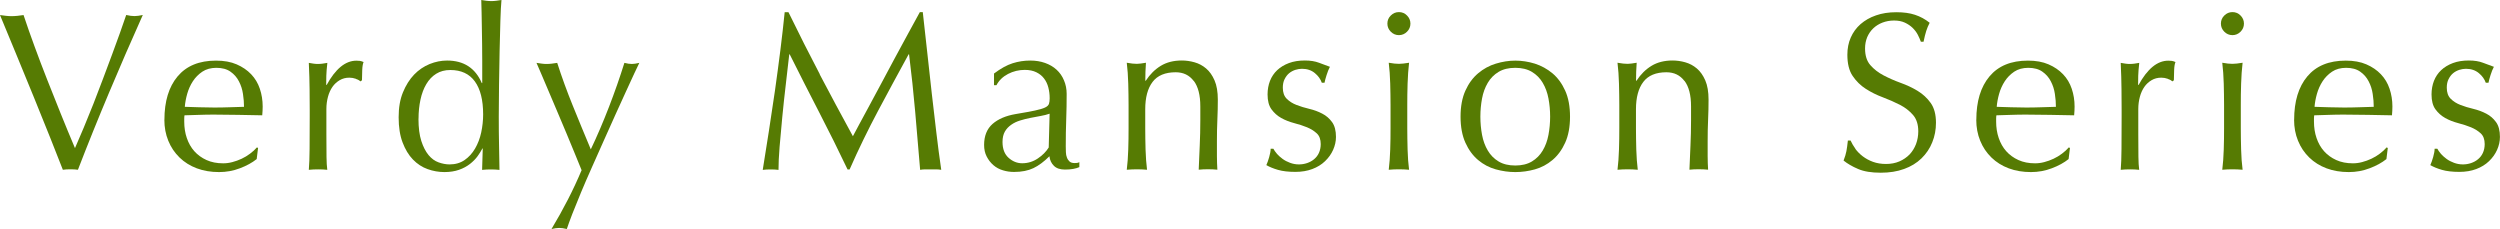 <svg viewBox="0 0 388.5 35.59" xmlns="http://www.w3.org/2000/svg"><g fill="#567b03"><path d="m9.77 26.39c-.54-1.38-1.19-3.03-1.96-4.97s-1.59-3.98-2.47-6.12-1.77-4.34-2.7-6.58c-.92-2.25-1.8-4.37-2.64-6.38.33.05.64.09.95.12.3.04.59.05.88.05s.57-.02.88-.05c.3-.04.62-.08.95-.12.51 1.54 1.08 3.16 1.7 4.85s1.27 3.41 1.96 5.16 1.39 3.52 2.12 5.32 1.46 3.58 2.21 5.35c.42-.96.88-2.02 1.37-3.2s.99-2.4 1.49-3.67 1-2.57 1.49-3.89.96-2.58 1.42-3.8.87-2.34 1.24-3.4c.37-1.05.69-1.96.95-2.73.51.12.95.17 1.29.17s.78-.06 1.29-.17c-1.82 4.06-3.57 8.08-5.25 12.08-1.68 3.99-3.29 7.98-4.83 11.97-.37-.05-.76-.07-1.16-.07-.47 0-.85.02-1.15.07z"/><path d="m25.55 18.62c0-2.87.68-5.12 2.05-6.75s3.35-2.45 5.97-2.45c1.24 0 2.3.19 3.2.58s1.65.9 2.26 1.54 1.06 1.39 1.35 2.26c.29.86.44 1.78.44 2.76 0 .23 0 .46-.02.68-.01.22-.03.45-.05.68-1.26-.02-2.51-.05-3.75-.07s-2.49-.04-3.75-.04c-.77 0-1.53.01-2.29.04-.76.02-1.52.05-2.29.07-.02.12-.04.29-.04.52v.46c0 .91.13 1.76.4 2.55s.66 1.48 1.17 2.05 1.14 1.03 1.89 1.37 1.61.51 2.59.51c.47 0 .94-.06 1.43-.19s.97-.3 1.44-.52.9-.48 1.31-.79c.41-.3.76-.63 1.07-.98l.17.1-.21 1.72c-.7.56-1.57 1.04-2.61 1.43-1.04.4-2.12.59-3.24.59-1.26 0-2.41-.19-3.45-.58s-1.94-.95-2.69-1.68c-.76-.74-1.34-1.6-1.75-2.61-.41-1-.61-2.09-.61-3.26zm8.08-8.08c-.86 0-1.59.2-2.19.6-.59.4-1.08.89-1.47 1.49s-.68 1.25-.88 1.96-.32 1.38-.37 2.01c.72.02 1.48.05 2.26.07s1.54.04 2.29.04 1.55-.01 2.34-.04c.79-.02 1.56-.05 2.31-.07 0-.63-.05-1.29-.16-2-.1-.7-.31-1.35-.63-1.96-.31-.61-.75-1.11-1.31-1.5-.56-.4-1.29-.6-2.21-.6z"/><path d="m55.32 12.25c-.34-.12-.68-.18-1.03-.18-.56 0-1.06.13-1.5.39s-.82.6-1.12 1.03-.54.95-.7 1.54-.25 1.23-.25 1.91v3.85c0 1.56 0 2.76.02 3.59.01.83.05 1.5.12 2.01-.47-.05-.93-.07-1.4-.07-.51 0-1 .02-1.47.07.07-.79.11-1.87.12-3.24s.02-3.04.02-5.02v-1.12c0-.91 0-1.96-.02-3.15-.01-1.19-.05-2.55-.12-4.09.26.05.5.09.73.12.23.04.48.05.74.05.21 0 .43-.02.67-.05.23-.03.48-.08.74-.12-.09.84-.15 1.5-.16 2s-.02.96-.02 1.4l.07.04c1.38-2.52 2.92-3.78 4.62-3.78.21 0 .39.01.54.03s.34.08.58.18c-.12.28-.19.71-.21 1.28s-.04 1.09-.04 1.56l-.25.17c-.12-.14-.34-.27-.68-.38z"/><path d="m74.97 23.06c-.19.37-.44.78-.75 1.21s-.71.83-1.19 1.21c-.48.37-1.04.68-1.7.91-.65.23-1.41.35-2.27.35s-1.76-.15-2.61-.46c-.85-.3-1.61-.8-2.28-1.49s-1.2-1.58-1.61-2.66-.61-2.38-.61-3.9.22-2.79.67-3.88 1.02-2.01 1.73-2.75 1.52-1.28 2.42-1.65c.9-.36 1.8-.54 2.71-.54 2.59 0 4.39 1.17 5.39 3.5h.07v-3.43c0-.89 0-1.78-.02-2.68-.01-.9-.02-1.75-.04-2.57-.01-.82-.02-1.59-.04-2.31s-.03-1.37-.05-1.92c.28.05.55.09.8.12s.51.05.77.05.51-.02.75-.05.52-.08.82-.12c-.07.75-.13 1.83-.17 3.24s-.09 2.97-.12 4.67c-.04 1.7-.07 3.45-.09 5.25s-.04 3.44-.04 4.94c0 1.61.01 3.06.04 4.34.02 1.28.05 2.6.07 3.96-.47-.05-.92-.07-1.37-.07s-.86.02-1.33.07l.1-3.33h-.07zm-9.94-4.62c0 1.4.15 2.56.44 3.46.29.91.67 1.64 1.12 2.19.46.55.97.93 1.56 1.14.58.21 1.16.32 1.71.32.91 0 1.69-.23 2.34-.68s1.2-1.05 1.63-1.79.75-1.57.95-2.5.3-1.87.3-2.8c0-2.24-.43-3.95-1.29-5.13s-2.13-1.77-3.81-1.77c-.84 0-1.57.19-2.19.58-.62.38-1.13.92-1.54 1.61s-.71 1.49-.91 2.42-.3 1.91-.3 2.96z"/><path d="m90.37 26.42c-.26-.63-.59-1.45-1-2.45s-.85-2.06-1.31-3.17c-.47-1.11-.95-2.24-1.43-3.39-.49-1.16-.95-2.24-1.38-3.25-.43-1.02-.81-1.91-1.14-2.68s-.57-1.34-.74-1.71c.3.05.58.09.84.12.26.04.51.05.77.05s.51-.02.77-.05.54-.08.84-.12c.72 2.24 1.53 4.46 2.42 6.65s1.82 4.46 2.8 6.79c.98-2.05 1.92-4.25 2.82-6.58s1.7-4.62 2.4-6.86c.47.12.85.17 1.16.17s.69-.06 1.16-.17c-.16.33-.43.88-.79 1.66s-.79 1.71-1.29 2.8c-.5 1.08-1.05 2.29-1.64 3.6-.6 1.32-1.2 2.67-1.82 4.06s-1.23 2.77-1.84 4.13-1.17 2.66-1.68 3.88-.96 2.33-1.35 3.33c-.38.99-.67 1.78-.86 2.36-.47-.12-.86-.17-1.19-.17s-.72.06-1.19.17c1.84-3.06 3.41-6.11 4.69-9.17z"/><path d="m127.38 11.55c1.64 3.13 3.37 6.33 5.16 9.62.23-.44.57-1.08 1.02-1.91.44-.83.96-1.78 1.54-2.85s1.21-2.23 1.87-3.48c.67-1.25 1.34-2.51 2.03-3.8.69-1.28 1.37-2.54 2.05-3.78s1.31-2.39 1.89-3.46h.46c.26 2.24.5 4.4.72 6.49s.45 4.14.68 6.16.47 4.01.7 5.99.49 3.93.77 5.86c-.28-.05-.55-.07-.82-.07h-1.64c-.27 0-.54.02-.82.07-.26-3.1-.51-6.11-.77-9.03s-.57-5.89-.95-8.92h-.07c-1.61 2.94-3.19 5.86-4.74 8.77s-3.03 5.94-4.43 9.12h-.32c-1.4-2.94-2.86-5.88-4.39-8.84s-3.06-5.97-4.6-9.05h-.07c-.16 1.45-.34 3.02-.54 4.71s-.38 3.36-.54 5.01c-.16 1.64-.3 3.2-.42 4.65-.12 1.46-.17 2.66-.17 3.59-.37-.05-.78-.07-1.22-.07s-.85.02-1.23.07c.3-1.89.62-3.88.95-5.99.33-2.1.64-4.21.95-6.33.3-2.12.58-4.22.84-6.28.26-2.07.48-4.03.67-5.9h.59c1.61 3.31 3.24 6.53 4.88 9.66z"/><path d="m154.45 11.44c1.05-.79 2.02-1.33 2.91-1.61s1.8-.42 2.73-.42c.84 0 1.61.12 2.31.37s1.29.59 1.79 1.05.88 1 1.15 1.65c.28.64.42 1.35.42 2.12 0 1.33-.02 2.65-.07 3.97s-.07 2.71-.07 4.18c0 .28 0 .58.02.89.01.32.06.6.16.84.09.25.23.45.4.61s.44.25.79.25c.12 0 .24 0 .37-.02s.25-.05.37-.12v.77c-.26.12-.58.21-.96.28s-.81.1-1.28.1c-.75 0-1.32-.19-1.71-.58-.4-.39-.63-.88-.7-1.49-.84.84-1.67 1.46-2.49 1.85s-1.82.59-3.01.59c-.58 0-1.16-.08-1.71-.25-.56-.16-1.06-.43-1.49-.8s-.78-.82-1.05-1.35c-.27-.52-.4-1.12-.4-1.8 0-1.4.44-2.49 1.31-3.26.88-.77 2.08-1.28 3.62-1.54 1.26-.21 2.25-.39 2.96-.54s1.24-.31 1.58-.47.54-.36.61-.58.11-.51.11-.86c0-.58-.07-1.14-.21-1.68s-.36-1-.67-1.4c-.3-.4-.7-.72-1.19-.96s-1.08-.37-1.79-.37c-.93 0-1.8.21-2.61.63-.8.42-1.41 1-1.8 1.75h-.38v-1.82zm8.65 6.23c-.4.14-.86.26-1.38.35-.53.09-1.06.19-1.59.3-.54.1-1.07.24-1.59.4-.53.16-.99.38-1.4.67s-.74.63-.98 1.05-.37.96-.37 1.61c0 1.1.32 1.92.95 2.48s1.33.84 2.1.84c.89 0 1.7-.25 2.43-.74s1.3-1.06 1.7-1.71l.14-5.25z"/><path d="m185.5 12.58c-.68-.9-1.61-1.35-2.8-1.35-1.63 0-2.83.5-3.59 1.5s-1.14 2.42-1.14 4.24v2.97c0 1.05.02 2.15.05 3.31.04 1.16.11 2.2.23 3.13-.54-.05-1.06-.07-1.57-.07s-1.04.02-1.58.07c.12-.93.19-1.98.23-3.13s.05-2.26.05-3.31v-3.64c0-1.05-.02-2.15-.05-3.31s-.11-2.23-.23-3.24c.65.12 1.18.17 1.58.17.19 0 .39-.02.61-.05s.48-.08.79-.12c-.07.93-.1 1.87-.1 2.8h.07c.65-1 1.44-1.78 2.35-2.33s2-.82 3.25-.82c.65 0 1.31.09 1.98.28s1.27.51 1.8.96c.54.46.97 1.07 1.31 1.85s.51 1.78.51 2.99c0 1-.02 2.04-.07 3.1s-.07 2.19-.07 3.38v2.28c0 .37 0 .74.02 1.1.01.36.03.71.05 1.03-.47-.05-.96-.07-1.47-.07s-.97.02-1.43.07c.05-1.21.1-2.46.16-3.75.06-1.28.09-2.6.09-3.96v-2.13c0-1.75-.34-3.07-1.02-3.97z"/><path d="m198.43 23.9c.25.28.54.54.88.79s.72.45 1.16.61c.43.16.89.25 1.38.25.44 0 .87-.07 1.28-.21s.77-.34 1.08-.6.57-.58.75-.98.28-.85.28-1.37c0-.72-.2-1.28-.61-1.66s-.92-.7-1.52-.95c-.61-.25-1.27-.46-2-.65-.72-.19-1.39-.45-2-.79s-1.11-.79-1.52-1.35-.61-1.33-.61-2.31c0-.77.13-1.48.38-2.12s.63-1.2 1.12-1.66 1.1-.83 1.82-1.1 1.55-.4 2.48-.4c.86 0 1.59.12 2.19.35s1.16.44 1.7.63c-.19.35-.36.78-.52 1.29s-.27.91-.32 1.19h-.42c-.19-.56-.55-1.06-1.08-1.5s-1.2-.67-2-.67c-.35 0-.7.06-1.05.17-.35.12-.67.29-.95.52s-.51.54-.7.91-.28.82-.28 1.33c0 .75.2 1.32.61 1.73s.92.73 1.52.96 1.27.44 2 .61c.72.17 1.39.42 2 .74.61.31 1.11.75 1.52 1.31s.61 1.33.61 2.31c0 .68-.15 1.34-.44 2s-.71 1.24-1.26 1.77-1.21.93-1.98 1.22-1.65.44-2.62.44c-1.07 0-1.97-.1-2.7-.31s-1.33-.46-1.82-.74c.14-.3.29-.72.44-1.24.15-.53.23-.96.23-1.31h.42c.12.23.3.49.54.77z"/><path d="m215.6 3.67c0-.49.17-.91.53-1.26.35-.35.77-.53 1.26-.53s.91.17 1.26.53c.35.35.53.77.53 1.26s-.18.91-.53 1.26-.77.53-1.26.53-.91-.18-1.26-.53-.53-.77-.53-1.26zm.49 12.63c0-1.05-.02-2.15-.05-3.31s-.11-2.23-.23-3.24c.65.12 1.18.17 1.58.17s.92-.06 1.58-.17c-.12 1-.19 2.08-.23 3.24s-.05 2.26-.05 3.31v3.64c0 1.05.02 2.15.05 3.31s.11 2.2.23 3.13c-.54-.05-1.06-.07-1.58-.07s-1.04.02-1.58.07c.12-.93.19-1.98.23-3.13s.05-2.26.05-3.31z"/><path d="m226.97 18.13c0-1.59.25-2.93.75-4.04s1.16-2.01 1.98-2.7 1.73-1.19 2.75-1.5 2.02-.47 3.03-.47 2.04.16 3.04.47c1 .32 1.91.82 2.73 1.5.82.69 1.48 1.59 1.98 2.7s.75 2.46.75 4.04-.25 2.93-.75 4.04-1.16 2.01-1.98 2.7-1.73 1.17-2.73 1.45-2.02.42-3.04.42-2.01-.14-3.03-.42c-1.01-.28-1.93-.76-2.75-1.45s-1.48-1.59-1.98-2.7-.75-2.46-.75-4.04zm3.08 0c0 .98.09 1.92.26 2.83s.47 1.72.89 2.43.98 1.28 1.68 1.7 1.56.63 2.59.63 1.89-.21 2.59-.63 1.26-.99 1.68-1.7.72-1.52.89-2.43.26-1.86.26-2.83-.09-1.93-.26-2.83c-.17-.91-.47-1.72-.89-2.43s-.98-1.28-1.68-1.7-1.56-.63-2.59-.63-1.89.21-2.59.63-1.26.99-1.68 1.7-.72 1.52-.89 2.43-.26 1.85-.26 2.83z"/><path d="m261.76 12.58c-.68-.9-1.61-1.35-2.8-1.35-1.63 0-2.83.5-3.59 1.5s-1.14 2.42-1.14 4.24v2.97c0 1.05.02 2.15.05 3.31.04 1.16.11 2.2.23 3.13-.54-.05-1.06-.07-1.57-.07s-1.04.02-1.58.07c.12-.93.19-1.98.23-3.13s.05-2.26.05-3.31v-3.64c0-1.05-.02-2.15-.05-3.31s-.11-2.23-.23-3.24c.65.12 1.18.17 1.58.17.19 0 .39-.02.61-.05s.48-.08.79-.12c-.07.93-.1 1.87-.1 2.8h.07c.65-1 1.44-1.78 2.35-2.33s2-.82 3.25-.82c.65 0 1.31.09 1.98.28s1.27.51 1.8.96c.54.46.97 1.07 1.31 1.85s.51 1.78.51 2.99c0 1-.02 2.04-.07 3.1s-.07 2.19-.07 3.38v2.28c0 .37 0 .74.02 1.1.01.36.03.71.05 1.03-.47-.05-.96-.07-1.47-.07s-.97.02-1.43.07c.05-1.21.1-2.46.16-3.75.06-1.28.09-2.6.09-3.96v-2.13c0-1.75-.34-3.07-1.02-3.97z"/><path d="m288.31 23.12c.32.43.7.82 1.16 1.17s.99.64 1.59.86c.61.22 1.28.33 2.03.33s1.46-.13 2.08-.4 1.14-.63 1.58-1.08c.43-.46.76-.99 1-1.61.23-.62.35-1.28.35-1.98 0-1.07-.27-1.92-.82-2.55s-1.23-1.16-2.05-1.58-1.7-.8-2.64-1.16c-.95-.35-1.83-.79-2.64-1.31-.82-.52-1.5-1.2-2.05-2.01s-.82-1.91-.82-3.29c0-.98.17-1.87.53-2.68.35-.8.86-1.5 1.52-2.08.67-.58 1.46-1.04 2.4-1.36.93-.33 1.98-.49 3.15-.49s2.09.13 2.91.4 1.58.68 2.28 1.24c-.21.4-.39.82-.53 1.26s-.28 1-.42 1.68h-.42c-.12-.33-.27-.68-.47-1.07s-.47-.74-.8-1.07c-.34-.33-.74-.6-1.21-.82s-1.03-.33-1.68-.33-1.25.11-1.8.32-1.03.51-1.43.89c-.41.39-.72.85-.95 1.38-.22.54-.33 1.12-.33 1.75 0 1.1.27 1.96.82 2.59s1.23 1.16 2.05 1.59 1.7.82 2.64 1.16c.95.34 1.83.75 2.64 1.24s1.5 1.12 2.05 1.89.82 1.8.82 3.08c0 1.07-.19 2.09-.58 3.04-.38.96-.95 1.79-1.68 2.5-.74.71-1.63 1.26-2.7 1.64-1.06.39-2.27.58-3.62.58-1.45 0-2.62-.19-3.52-.58-.9-.38-1.65-.82-2.26-1.31.21-.54.36-1.02.44-1.45s.16-.99.23-1.66h.42c.19.42.44.85.75 1.28z"/><path d="m307.12 18.62c0-2.87.68-5.12 2.05-6.75s3.35-2.45 5.97-2.45c1.24 0 2.3.19 3.2.58s1.65.9 2.26 1.54 1.06 1.39 1.35 2.26c.29.86.44 1.78.44 2.76 0 .23 0 .46-.02.68-.01.22-.03.45-.05.68-1.26-.02-2.51-.05-3.75-.07s-2.49-.04-3.75-.04c-.77 0-1.53.01-2.29.04-.76.02-1.52.05-2.29.07-.02.12-.04.29-.04.52v.46c0 .91.13 1.76.4 2.55s.66 1.48 1.17 2.05 1.14 1.03 1.89 1.37 1.61.51 2.59.51c.47 0 .94-.06 1.43-.19s.97-.3 1.44-.52.9-.48 1.31-.79c.41-.3.76-.63 1.07-.98l.17.1-.21 1.72c-.7.56-1.57 1.04-2.61 1.43-1.04.4-2.12.59-3.24.59-1.26 0-2.41-.19-3.45-.58s-1.94-.95-2.69-1.68c-.76-.74-1.34-1.6-1.75-2.61-.41-1-.61-2.09-.61-3.26zm8.08-8.08c-.86 0-1.59.2-2.19.6-.59.4-1.08.89-1.47 1.49s-.68 1.25-.88 1.96-.32 1.38-.37 2.01c.72.02 1.48.05 2.26.07s1.54.04 2.29.04 1.55-.01 2.34-.04c.79-.02 1.56-.05 2.31-.07 0-.63-.05-1.29-.16-2-.1-.7-.31-1.35-.63-1.96-.31-.61-.75-1.11-1.31-1.5-.56-.4-1.29-.6-2.21-.6z"/><path d="m336.89 12.25c-.34-.12-.68-.18-1.03-.18-.56 0-1.06.13-1.5.39s-.82.6-1.12 1.03-.54.95-.7 1.54-.25 1.23-.25 1.91v3.85c0 1.56 0 2.76.02 3.59.01.83.05 1.5.12 2.01-.47-.05-.93-.07-1.4-.07-.51 0-1 .02-1.47.07.07-.79.11-1.87.12-3.24s.02-3.04.02-5.02v-1.12c0-.91 0-1.96-.02-3.15-.01-1.19-.05-2.55-.12-4.09.26.05.5.09.73.12.23.04.48.05.74.05.21 0 .43-.02.67-.05.23-.03.48-.08.74-.12-.09.84-.15 1.5-.16 2s-.02.96-.02 1.4l.07.04c1.38-2.52 2.92-3.78 4.62-3.78.21 0 .39.01.54.03s.34.08.58.18c-.12.28-.19.71-.21 1.28s-.04 1.09-.04 1.56l-.25.17c-.12-.14-.34-.27-.68-.38z"/><path d="m345.13 3.67c0-.49.17-.91.53-1.26.35-.35.77-.53 1.26-.53s.91.17 1.26.53c.35.35.53.77.53 1.26s-.18.91-.53 1.26-.77.53-1.26.53-.91-.18-1.26-.53-.53-.77-.53-1.26zm.49 12.63c0-1.05-.02-2.15-.05-3.31s-.11-2.23-.23-3.24c.65.12 1.18.17 1.58.17s.92-.06 1.58-.17c-.12 1-.19 2.08-.23 3.24s-.05 2.26-.05 3.31v3.64c0 1.05.02 2.15.05 3.31s.11 2.2.23 3.13c-.54-.05-1.06-.07-1.58-.07s-1.04.02-1.58.07c.12-.93.19-1.98.23-3.13s.05-2.26.05-3.31z"/><path d="m356.51 18.62c0-2.87.68-5.12 2.05-6.75s3.35-2.45 5.97-2.45c1.24 0 2.3.19 3.2.58s1.65.9 2.26 1.54 1.06 1.39 1.35 2.26c.29.86.44 1.78.44 2.76 0 .23 0 .46-.02.68-.01.22-.03.45-.05.68-1.26-.02-2.51-.05-3.75-.07s-2.49-.04-3.75-.04c-.77 0-1.53.01-2.29.04-.76.02-1.52.05-2.29.07-.02.12-.04.29-.04.52v.46c0 .91.13 1.76.4 2.55s.66 1.48 1.17 2.05 1.14 1.03 1.89 1.37 1.61.51 2.59.51c.47 0 .94-.06 1.43-.19s.97-.3 1.44-.52.9-.48 1.31-.79c.41-.3.76-.63 1.07-.98l.17.1-.21 1.72c-.7.56-1.57 1.04-2.61 1.43-1.04.4-2.12.59-3.24.59-1.26 0-2.41-.19-3.45-.58s-1.94-.95-2.69-1.68c-.76-.74-1.34-1.6-1.75-2.61-.41-1-.61-2.09-.61-3.26zm8.08-8.08c-.86 0-1.59.2-2.19.6-.59.4-1.08.89-1.47 1.49s-.68 1.25-.88 1.96-.32 1.38-.37 2.01c.72.02 1.48.05 2.26.07s1.54.04 2.29.04 1.55-.01 2.34-.04c.79-.02 1.56-.05 2.31-.07 0-.63-.05-1.29-.16-2-.1-.7-.31-1.35-.63-1.96-.31-.61-.75-1.11-1.31-1.5-.56-.4-1.29-.6-2.21-.6z"/><path d="m379.31 23.9c.25.28.54.54.88.79s.72.45 1.16.61c.43.16.89.25 1.38.25.44 0 .87-.07 1.28-.21s.77-.34 1.08-.6.57-.58.75-.98.28-.85.28-1.37c0-.72-.2-1.28-.61-1.66s-.92-.7-1.52-.95c-.61-.25-1.27-.46-2-.65-.72-.19-1.39-.45-2-.79s-1.11-.79-1.52-1.35-.61-1.33-.61-2.31c0-.77.13-1.48.38-2.12s.63-1.2 1.12-1.66 1.1-.83 1.82-1.1 1.55-.4 2.48-.4c.86 0 1.59.12 2.19.35s1.16.44 1.7.63c-.19.35-.36.78-.52 1.29s-.27.91-.32 1.19h-.42c-.19-.56-.55-1.06-1.08-1.5s-1.2-.67-2-.67c-.35 0-.7.06-1.05.17-.35.12-.67.29-.95.52s-.51.54-.7.91-.28.82-.28 1.33c0 .75.2 1.32.61 1.73s.92.73 1.52.96 1.27.44 2 .61c.72.17 1.39.42 2 .74.61.31 1.11.75 1.52 1.31s.61 1.33.61 2.31c0 .68-.15 1.34-.44 2s-.71 1.24-1.26 1.77-1.21.93-1.98 1.22-1.65.44-2.62.44c-1.07 0-1.97-.1-2.7-.31s-1.33-.46-1.82-.74c.14-.3.29-.72.44-1.24.15-.53.23-.96.23-1.31h.42c.12.23.3.49.54.77z"/></g></svg>